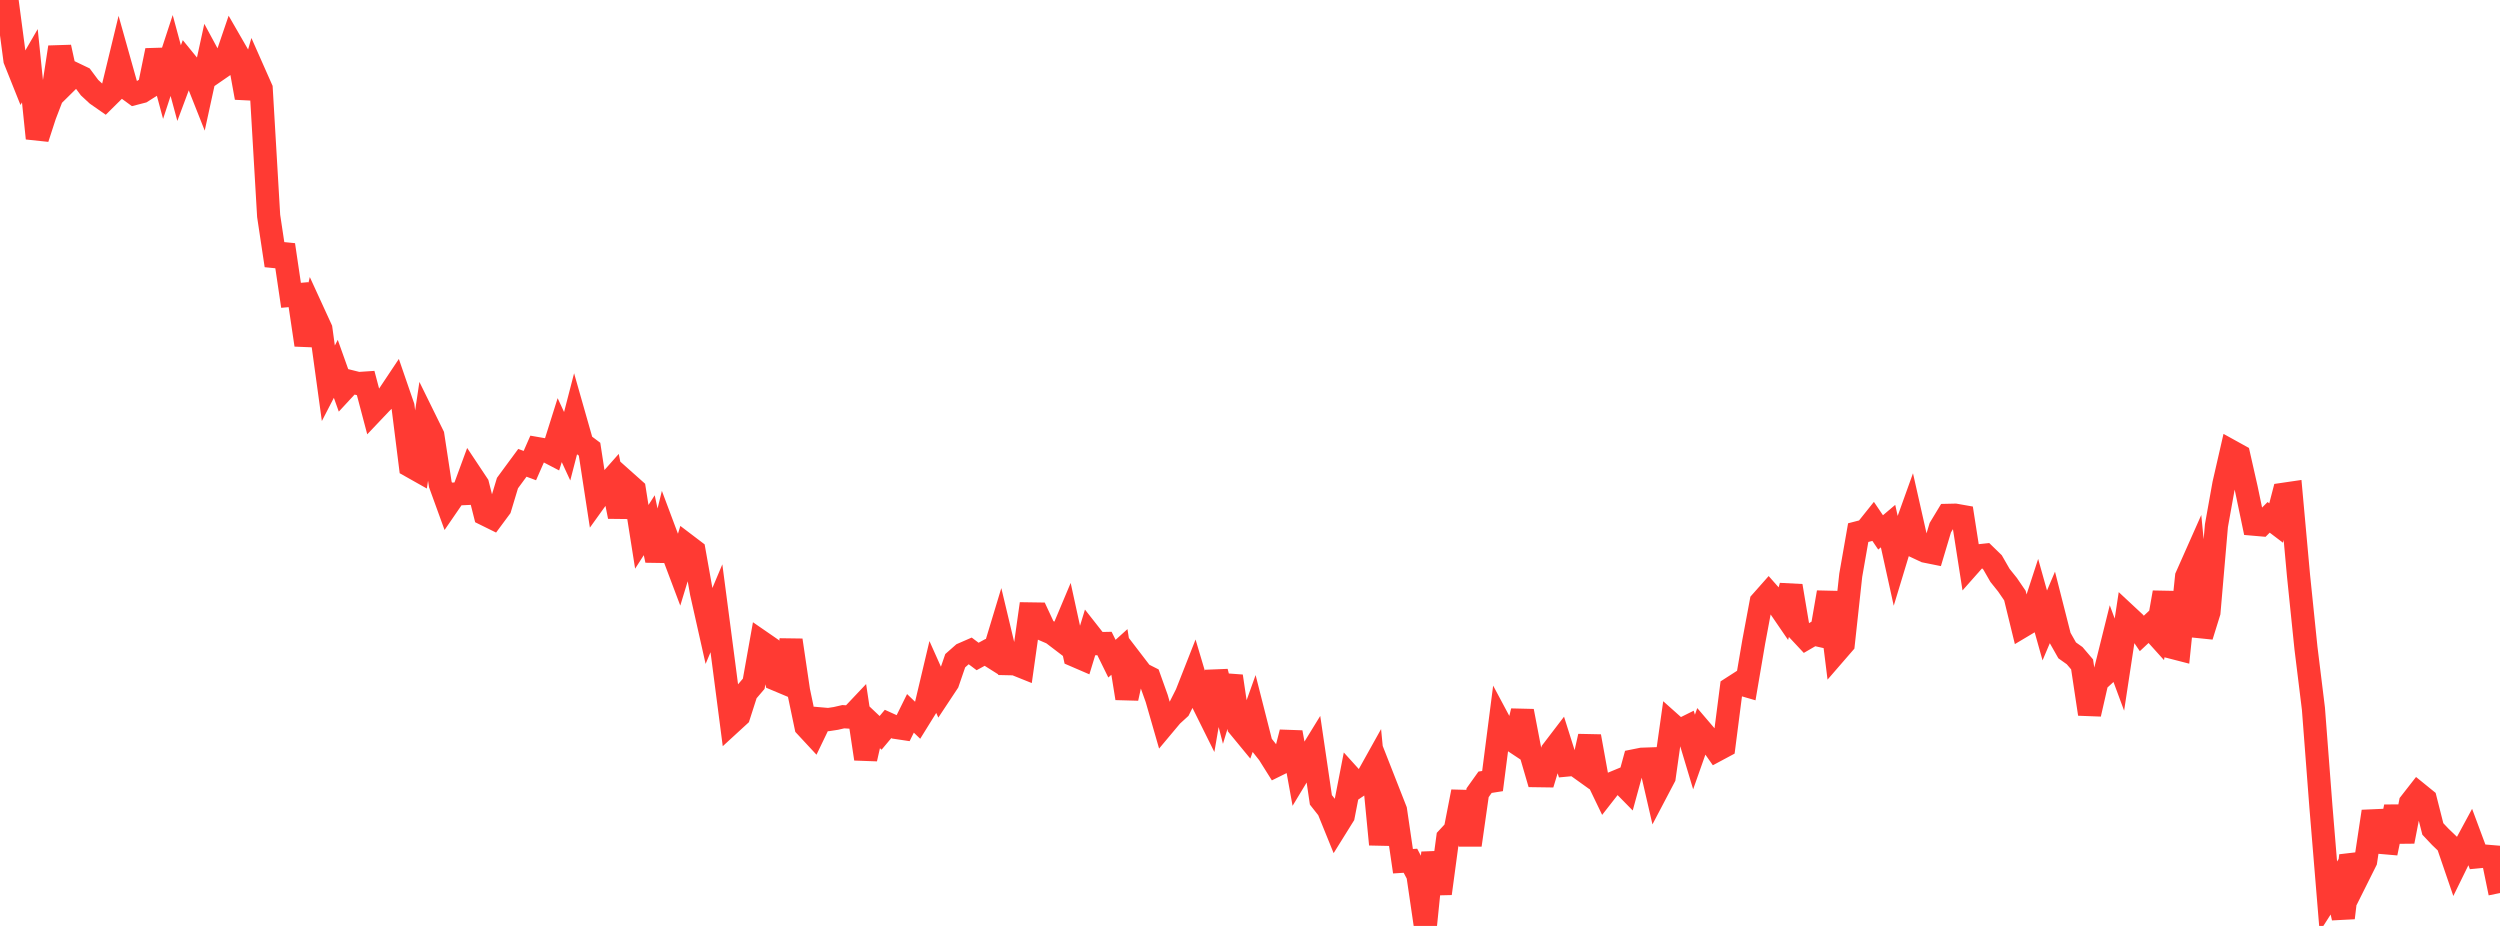 <?xml version="1.0" standalone="no"?>
<!DOCTYPE svg PUBLIC "-//W3C//DTD SVG 1.1//EN" "http://www.w3.org/Graphics/SVG/1.1/DTD/svg11.dtd">

<svg width="135" height="50" viewBox="0 0 135 50" preserveAspectRatio="none" 
  xmlns="http://www.w3.org/2000/svg"
  xmlns:xlink="http://www.w3.org/1999/xlink">


<polyline points="0.0, 0.0 0.403, 0.192 0.806, 3.236 1.209, 4.244 1.612, 3.549 2.015, 7.468 2.418, 6.228 2.821, 5.178 3.224, 2.549 3.627, 4.396 4.03, 3.998 4.433, 4.191 4.836, 4.732 5.239, 5.106 5.642, 5.387 6.045, 4.988 6.448, 3.325 6.851, 4.759 7.254, 5.053 7.657, 4.949 8.06, 4.694 8.463, 2.725 8.866, 4.229 9.269, 2.997 9.672, 4.488 10.075, 3.407 10.478, 3.901 10.881, 4.918 11.284, 3.068 11.687, 3.814 12.09, 3.536 12.493, 2.355 12.896, 3.054 13.299, 5.277 13.701, 3.878 14.104, 4.788 14.507, 11.658 14.91, 14.336 15.313, 13.223 15.716, 15.947 16.119, 15.911 16.522, 18.626 16.925, 16.886 17.328, 17.765 17.731, 20.697 18.134, 19.917 18.537, 21.046 18.94, 20.611 19.343, 20.712 19.746, 20.685 20.149, 22.21 20.552, 21.785 20.955, 21.385 21.358, 20.78 21.761, 21.95 22.164, 25.164 22.567, 25.391 22.97, 22.694 23.373, 23.513 23.776, 26.154 24.179, 27.264 24.582, 26.677 24.985, 26.658 25.388, 25.562 25.791, 26.168 26.194, 27.768 26.597, 27.967 27.0, 27.423 27.403, 26.087 27.806, 25.538 28.209, 24.992 28.612, 25.142 29.015, 24.225 29.418, 24.295 29.821, 24.505 30.224, 23.227 30.627, 24.097 31.03, 22.54 31.433, 23.955 31.836, 24.257 32.239, 26.884 32.642, 26.323 33.045, 25.868 33.448, 27.895 33.851, 26.082 34.254, 26.441 34.657, 28.989 35.06, 28.361 35.463, 30.258 35.866, 28.619 36.269, 29.695 36.672, 30.764 37.075, 29.44 37.478, 29.746 37.881, 32.013 38.284, 33.807 38.687, 32.848 39.09, 35.92 39.493, 39.02 39.896, 38.65 40.299, 37.395 40.701, 36.924 41.104, 34.666 41.507, 34.944 41.91, 36.685 42.313, 36.854 42.716, 34.572 43.119, 37.298 43.522, 39.224 43.925, 39.658 44.328, 38.821 44.731, 38.856 45.134, 38.795 45.537, 38.702 45.94, 38.726 46.343, 38.3 46.746, 40.977 47.149, 39.194 47.552, 39.575 47.955, 39.094 48.358, 39.277 48.761, 39.337 49.164, 38.521 49.567, 38.908 49.97, 38.258 50.373, 36.557 50.776, 37.458 51.179, 36.85 51.582, 35.678 51.985, 35.323 52.388, 35.147 52.791, 35.45 53.194, 35.229 53.597, 35.483 54.0, 34.15 54.403, 35.837 54.806, 35.846 55.209, 36.008 55.612, 33.151 56.015, 33.157 56.418, 34.022 56.821, 34.196 57.224, 34.503 57.627, 33.543 58.03, 35.39 58.433, 35.564 58.836, 34.244 59.239, 34.757 59.642, 34.749 60.045, 35.568 60.448, 35.205 60.851, 37.707 61.254, 35.864 61.657, 36.39 62.06, 36.594 62.463, 37.721 62.866, 39.121 63.269, 38.64 63.672, 38.272 64.075, 37.473 64.478, 36.449 64.881, 37.804 65.284, 38.616 65.687, 36.273 66.09, 37.846 66.493, 36.516 66.896, 39.228 67.299, 39.717 67.701, 38.593 68.104, 40.179 68.507, 40.688 68.91, 41.33 69.313, 41.131 69.716, 39.548 70.119, 41.775 70.522, 41.107 70.925, 40.452 71.328, 43.193 71.731, 43.704 72.134, 44.698 72.537, 44.051 72.94, 41.978 73.343, 42.423 73.746, 42.147 74.149, 41.424 74.552, 45.597 74.955, 42.726 75.358, 43.753 75.761, 46.506 76.164, 46.48 76.567, 47.248 76.97, 50.0 77.373, 46.046 77.776, 48.25 78.179, 45.254 78.582, 44.819 78.985, 42.75 79.388, 45.633 79.791, 42.806 80.194, 42.241 80.597, 42.178 81.0, 39.044 81.403, 39.799 81.806, 40.066 82.209, 38.4 82.612, 40.503 83.015, 41.886 83.418, 41.892 83.821, 40.563 84.224, 40.036 84.627, 41.311 85.03, 41.273 85.433, 41.562 85.836, 39.764 86.239, 41.991 86.642, 42.827 87.045, 42.311 87.448, 42.144 87.851, 42.554 88.254, 41.08 88.657, 40.999 89.06, 40.985 89.463, 42.734 89.866, 41.967 90.269, 39.109 90.672, 39.468 91.075, 39.268 91.478, 40.609 91.881, 39.466 92.284, 39.938 92.687, 40.512 93.09, 40.296 93.493, 37.163 93.896, 36.904 94.299, 37.021 94.701, 34.663 95.104, 32.505 95.507, 32.05 95.91, 32.506 96.313, 33.095 96.716, 31.64 97.119, 34.036 97.522, 34.467 97.925, 34.233 98.328, 34.324 98.731, 31.987 99.134, 35.229 99.537, 34.764 99.94, 31.063 100.343, 28.762 100.746, 28.658 101.149, 28.154 101.552, 28.75 101.955, 28.409 102.358, 30.24 102.761, 28.912 103.164, 27.789 103.567, 29.575 103.97, 29.764 104.373, 29.845 104.776, 28.496 105.179, 27.829 105.582, 27.82 105.985, 27.891 106.388, 30.475 106.791, 30.02 107.194, 29.977 107.597, 30.368 108.0, 31.07 108.403, 31.573 108.806, 32.162 109.209, 33.812 109.612, 33.572 110.015, 32.336 110.418, 33.774 110.821, 32.822 111.224, 34.407 111.627, 35.119 112.03, 35.405 112.433, 35.877 112.836, 38.557 113.239, 36.794 113.642, 36.425 114.045, 34.802 114.448, 35.89 114.851, 33.238 115.254, 33.613 115.657, 34.207 116.06, 33.83 116.463, 34.277 116.866, 31.993 117.269, 34.948 117.672, 35.052 118.075, 31.14 118.478, 30.232 118.881, 34.353 119.284, 33.058 119.687, 28.386 120.09, 26.138 120.493, 24.378 120.896, 24.601 121.299, 26.381 121.701, 28.305 122.104, 28.34 122.507, 27.937 122.91, 28.242 123.313, 26.691 123.716, 26.632 124.119, 31.073 124.522, 34.996 124.925, 38.27 125.328, 43.542 125.731, 48.417 126.134, 47.786 126.537, 49.565 126.94, 46.204 127.343, 47.3 127.746, 46.493 128.149, 43.819 128.552, 45.488 128.955, 45.523 129.358, 43.567 129.761, 45.439 130.164, 43.36 130.567, 42.844 130.97, 43.171 131.373, 44.763 131.776, 45.19 132.179, 45.576 132.582, 46.754 132.985, 45.932 133.388, 45.186 133.791, 46.268 134.194, 46.229 134.597, 46.263 135.0, 48.224" fill="none" stroke="#ff3a33" stroke-width="1.25"/>

</svg>